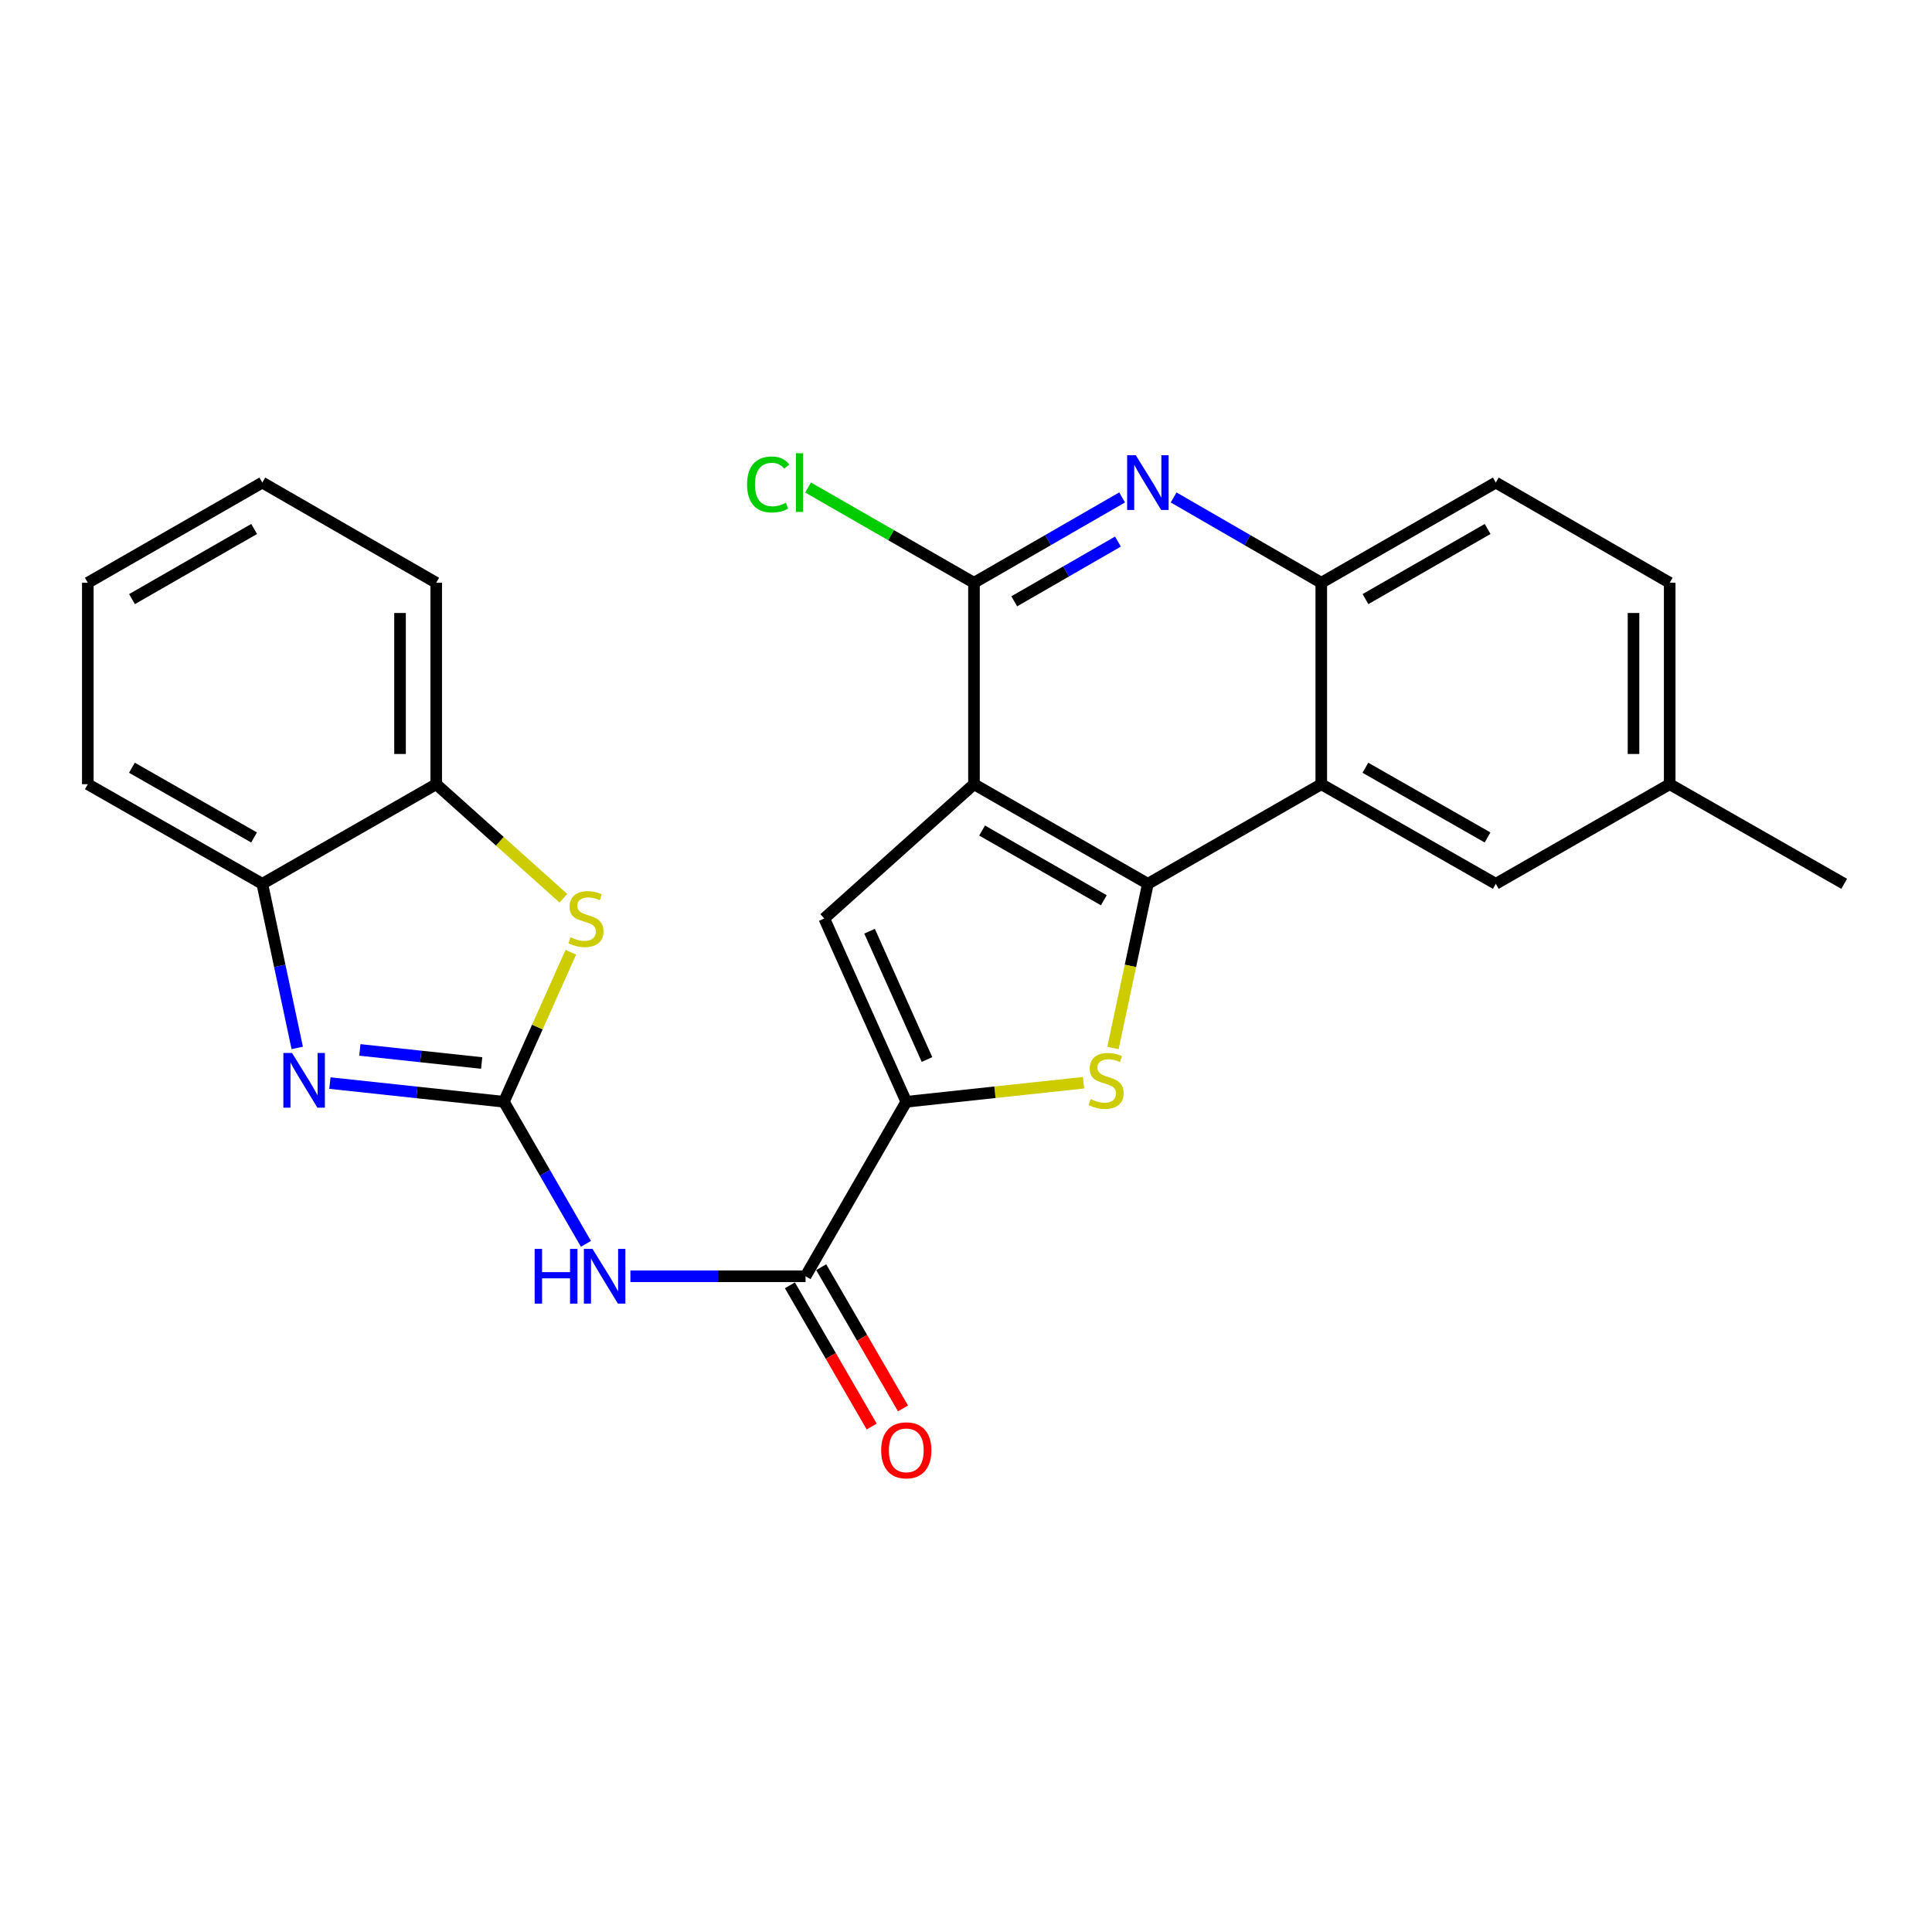 <?xml version='1.0' encoding='iso-8859-1'?>
<svg version='1.1' baseProfile='full'
              xmlns='http://www.w3.org/2000/svg'
                      xmlns:rdkit='http://www.rdkit.org/xml'
                      xmlns:xlink='http://www.w3.org/1999/xlink'
                  xml:space='preserve'
width='1000px' height='1000px' viewBox='0 0 1000 1000'>
<!-- END OF HEADER -->
<rect style='opacity:1.0;fill:#FFFFFF;stroke:none' width='1000' height='1000' x='0' y='0'> </rect>
<path class='bond-0' d='M 504.129,405.903 L 594.142,457.463' style='fill:none;fill-rule:evenodd;stroke:#000000;stroke-width:6px;stroke-linecap:butt;stroke-linejoin:miter;stroke-opacity:1' />
<path class='bond-0' d='M 508.326,429.883 L 571.334,465.975' style='fill:none;fill-rule:evenodd;stroke:#000000;stroke-width:6px;stroke-linecap:butt;stroke-linejoin:miter;stroke-opacity:1' />
<path class='bond-4' d='M 504.129,405.903 L 426.63,475.405' style='fill:none;fill-rule:evenodd;stroke:#000000;stroke-width:6px;stroke-linecap:butt;stroke-linejoin:miter;stroke-opacity:1' />
<path class='bond-7' d='M 504.129,405.903 L 504.129,301.641' style='fill:none;fill-rule:evenodd;stroke:#000000;stroke-width:6px;stroke-linecap:butt;stroke-linejoin:miter;stroke-opacity:1' />
<path class='bond-2' d='M 594.142,457.463 L 585.107,499.955' style='fill:none;fill-rule:evenodd;stroke:#000000;stroke-width:6px;stroke-linecap:butt;stroke-linejoin:miter;stroke-opacity:1' />
<path class='bond-2' d='M 585.107,499.955 L 576.072,542.447' style='fill:none;fill-rule:evenodd;stroke:#CCCC00;stroke-width:6px;stroke-linecap:butt;stroke-linejoin:miter;stroke-opacity:1' />
<path class='bond-8' d='M 594.142,457.463 L 683.894,405.903' style='fill:none;fill-rule:evenodd;stroke:#000000;stroke-width:6px;stroke-linecap:butt;stroke-linejoin:miter;stroke-opacity:1' />
<path class='bond-1' d='M 260.823,570.275 L 282.049,607.048' style='fill:none;fill-rule:evenodd;stroke:#000000;stroke-width:6px;stroke-linecap:butt;stroke-linejoin:miter;stroke-opacity:1' />
<path class='bond-1' d='M 282.049,607.048 L 303.276,643.822' style='fill:none;fill-rule:evenodd;stroke:#0000FF;stroke-width:6px;stroke-linecap:butt;stroke-linejoin:miter;stroke-opacity:1' />
<path class='bond-5' d='M 260.823,570.275 L 215.788,565.437' style='fill:none;fill-rule:evenodd;stroke:#000000;stroke-width:6px;stroke-linecap:butt;stroke-linejoin:miter;stroke-opacity:1' />
<path class='bond-5' d='M 215.788,565.437 L 170.754,560.599' style='fill:none;fill-rule:evenodd;stroke:#0000FF;stroke-width:6px;stroke-linecap:butt;stroke-linejoin:miter;stroke-opacity:1' />
<path class='bond-5' d='M 249.312,550.208 L 217.788,546.822' style='fill:none;fill-rule:evenodd;stroke:#000000;stroke-width:6px;stroke-linecap:butt;stroke-linejoin:miter;stroke-opacity:1' />
<path class='bond-5' d='M 217.788,546.822 L 186.264,543.435' style='fill:none;fill-rule:evenodd;stroke:#0000FF;stroke-width:6px;stroke-linecap:butt;stroke-linejoin:miter;stroke-opacity:1' />
<path class='bond-11' d='M 260.823,570.275 L 278.141,531.579' style='fill:none;fill-rule:evenodd;stroke:#000000;stroke-width:6px;stroke-linecap:butt;stroke-linejoin:miter;stroke-opacity:1' />
<path class='bond-11' d='M 278.141,531.579 L 295.459,492.883' style='fill:none;fill-rule:evenodd;stroke:#CCCC00;stroke-width:6px;stroke-linecap:butt;stroke-linejoin:miter;stroke-opacity:1' />
<path class='bond-26' d='M 560.837,560.421 L 514.962,565.348' style='fill:none;fill-rule:evenodd;stroke:#CCCC00;stroke-width:6px;stroke-linecap:butt;stroke-linejoin:miter;stroke-opacity:1' />
<path class='bond-26' d='M 514.962,565.348 L 469.087,570.275' style='fill:none;fill-rule:evenodd;stroke:#000000;stroke-width:6px;stroke-linecap:butt;stroke-linejoin:miter;stroke-opacity:1' />
<path class='bond-3' d='M 469.087,570.275 L 426.63,475.405' style='fill:none;fill-rule:evenodd;stroke:#000000;stroke-width:6px;stroke-linecap:butt;stroke-linejoin:miter;stroke-opacity:1' />
<path class='bond-3' d='M 479.808,548.396 L 450.087,481.987' style='fill:none;fill-rule:evenodd;stroke:#000000;stroke-width:6px;stroke-linecap:butt;stroke-linejoin:miter;stroke-opacity:1' />
<path class='bond-9' d='M 469.087,570.275 L 416.956,660.589' style='fill:none;fill-rule:evenodd;stroke:#000000;stroke-width:6px;stroke-linecap:butt;stroke-linejoin:miter;stroke-opacity:1' />
<path class='bond-13' d='M 153.847,542.407 L 144.808,499.935' style='fill:none;fill-rule:evenodd;stroke:#0000FF;stroke-width:6px;stroke-linecap:butt;stroke-linejoin:miter;stroke-opacity:1' />
<path class='bond-13' d='M 144.808,499.935 L 135.769,457.463' style='fill:none;fill-rule:evenodd;stroke:#000000;stroke-width:6px;stroke-linecap:butt;stroke-linejoin:miter;stroke-opacity:1' />
<path class='bond-6' d='M 326.294,660.589 L 371.625,660.589' style='fill:none;fill-rule:evenodd;stroke:#0000FF;stroke-width:6px;stroke-linecap:butt;stroke-linejoin:miter;stroke-opacity:1' />
<path class='bond-6' d='M 371.625,660.589 L 416.956,660.589' style='fill:none;fill-rule:evenodd;stroke:#000000;stroke-width:6px;stroke-linecap:butt;stroke-linejoin:miter;stroke-opacity:1' />
<path class='bond-10' d='M 504.129,301.641 L 542.467,279.553' style='fill:none;fill-rule:evenodd;stroke:#000000;stroke-width:6px;stroke-linecap:butt;stroke-linejoin:miter;stroke-opacity:1' />
<path class='bond-10' d='M 542.467,279.553 L 580.805,257.465' style='fill:none;fill-rule:evenodd;stroke:#0000FF;stroke-width:6px;stroke-linecap:butt;stroke-linejoin:miter;stroke-opacity:1' />
<path class='bond-10' d='M 524.977,311.237 L 551.814,295.775' style='fill:none;fill-rule:evenodd;stroke:#000000;stroke-width:6px;stroke-linecap:butt;stroke-linejoin:miter;stroke-opacity:1' />
<path class='bond-10' d='M 551.814,295.775 L 578.65,280.314' style='fill:none;fill-rule:evenodd;stroke:#0000FF;stroke-width:6px;stroke-linecap:butt;stroke-linejoin:miter;stroke-opacity:1' />
<path class='bond-18' d='M 504.129,301.641 L 461.189,276.987' style='fill:none;fill-rule:evenodd;stroke:#000000;stroke-width:6px;stroke-linecap:butt;stroke-linejoin:miter;stroke-opacity:1' />
<path class='bond-18' d='M 461.189,276.987 L 418.249,252.332' style='fill:none;fill-rule:evenodd;stroke:#00CC00;stroke-width:6px;stroke-linecap:butt;stroke-linejoin:miter;stroke-opacity:1' />
<path class='bond-15' d='M 683.894,405.903 L 774.219,457.463' style='fill:none;fill-rule:evenodd;stroke:#000000;stroke-width:6px;stroke-linecap:butt;stroke-linejoin:miter;stroke-opacity:1' />
<path class='bond-15' d='M 706.724,397.378 L 769.952,433.469' style='fill:none;fill-rule:evenodd;stroke:#000000;stroke-width:6px;stroke-linecap:butt;stroke-linejoin:miter;stroke-opacity:1' />
<path class='bond-27' d='M 683.894,405.903 L 683.894,301.641' style='fill:none;fill-rule:evenodd;stroke:#000000;stroke-width:6px;stroke-linecap:butt;stroke-linejoin:miter;stroke-opacity:1' />
<path class='bond-16' d='M 408.856,665.28 L 430.021,701.826' style='fill:none;fill-rule:evenodd;stroke:#000000;stroke-width:6px;stroke-linecap:butt;stroke-linejoin:miter;stroke-opacity:1' />
<path class='bond-16' d='M 430.021,701.826 L 451.187,738.372' style='fill:none;fill-rule:evenodd;stroke:#FF0000;stroke-width:6px;stroke-linecap:butt;stroke-linejoin:miter;stroke-opacity:1' />
<path class='bond-16' d='M 425.057,655.897 L 446.223,692.443' style='fill:none;fill-rule:evenodd;stroke:#000000;stroke-width:6px;stroke-linecap:butt;stroke-linejoin:miter;stroke-opacity:1' />
<path class='bond-16' d='M 446.223,692.443 L 467.389,728.989' style='fill:none;fill-rule:evenodd;stroke:#FF0000;stroke-width:6px;stroke-linecap:butt;stroke-linejoin:miter;stroke-opacity:1' />
<path class='bond-12' d='M 607.473,257.484 L 645.684,279.563' style='fill:none;fill-rule:evenodd;stroke:#0000FF;stroke-width:6px;stroke-linecap:butt;stroke-linejoin:miter;stroke-opacity:1' />
<path class='bond-12' d='M 645.684,279.563 L 683.894,301.641' style='fill:none;fill-rule:evenodd;stroke:#000000;stroke-width:6px;stroke-linecap:butt;stroke-linejoin:miter;stroke-opacity:1' />
<path class='bond-14' d='M 291.598,464.928 L 258.69,435.416' style='fill:none;fill-rule:evenodd;stroke:#CCCC00;stroke-width:6px;stroke-linecap:butt;stroke-linejoin:miter;stroke-opacity:1' />
<path class='bond-14' d='M 258.69,435.416 L 225.781,405.903' style='fill:none;fill-rule:evenodd;stroke:#000000;stroke-width:6px;stroke-linecap:butt;stroke-linejoin:miter;stroke-opacity:1' />
<path class='bond-17' d='M 683.894,301.641 L 774.219,249.781' style='fill:none;fill-rule:evenodd;stroke:#000000;stroke-width:6px;stroke-linecap:butt;stroke-linejoin:miter;stroke-opacity:1' />
<path class='bond-17' d='M 706.765,310.099 L 769.992,273.796' style='fill:none;fill-rule:evenodd;stroke:#000000;stroke-width:6px;stroke-linecap:butt;stroke-linejoin:miter;stroke-opacity:1' />
<path class='bond-21' d='M 135.769,457.463 L 45.455,405.903' style='fill:none;fill-rule:evenodd;stroke:#000000;stroke-width:6px;stroke-linecap:butt;stroke-linejoin:miter;stroke-opacity:1' />
<path class='bond-21' d='M 131.504,433.469 L 68.284,397.378' style='fill:none;fill-rule:evenodd;stroke:#000000;stroke-width:6px;stroke-linecap:butt;stroke-linejoin:miter;stroke-opacity:1' />
<path class='bond-29' d='M 135.769,457.463 L 225.781,405.903' style='fill:none;fill-rule:evenodd;stroke:#000000;stroke-width:6px;stroke-linecap:butt;stroke-linejoin:miter;stroke-opacity:1' />
<path class='bond-22' d='M 225.781,405.903 L 225.781,301.641' style='fill:none;fill-rule:evenodd;stroke:#000000;stroke-width:6px;stroke-linecap:butt;stroke-linejoin:miter;stroke-opacity:1' />
<path class='bond-22' d='M 207.059,390.264 L 207.059,317.281' style='fill:none;fill-rule:evenodd;stroke:#000000;stroke-width:6px;stroke-linecap:butt;stroke-linejoin:miter;stroke-opacity:1' />
<path class='bond-19' d='M 774.219,457.463 L 864.231,405.903' style='fill:none;fill-rule:evenodd;stroke:#000000;stroke-width:6px;stroke-linecap:butt;stroke-linejoin:miter;stroke-opacity:1' />
<path class='bond-20' d='M 774.219,249.781 L 864.231,301.641' style='fill:none;fill-rule:evenodd;stroke:#000000;stroke-width:6px;stroke-linecap:butt;stroke-linejoin:miter;stroke-opacity:1' />
<path class='bond-23' d='M 864.231,405.903 L 954.545,457.463' style='fill:none;fill-rule:evenodd;stroke:#000000;stroke-width:6px;stroke-linecap:butt;stroke-linejoin:miter;stroke-opacity:1' />
<path class='bond-28' d='M 864.231,405.903 L 864.231,301.641' style='fill:none;fill-rule:evenodd;stroke:#000000;stroke-width:6px;stroke-linecap:butt;stroke-linejoin:miter;stroke-opacity:1' />
<path class='bond-28' d='M 845.509,390.264 L 845.509,317.281' style='fill:none;fill-rule:evenodd;stroke:#000000;stroke-width:6px;stroke-linecap:butt;stroke-linejoin:miter;stroke-opacity:1' />
<path class='bond-25' d='M 45.455,405.903 L 45.455,301.641' style='fill:none;fill-rule:evenodd;stroke:#000000;stroke-width:6px;stroke-linecap:butt;stroke-linejoin:miter;stroke-opacity:1' />
<path class='bond-24' d='M 225.781,301.641 L 135.769,249.781' style='fill:none;fill-rule:evenodd;stroke:#000000;stroke-width:6px;stroke-linecap:butt;stroke-linejoin:miter;stroke-opacity:1' />
<path class='bond-30' d='M 135.769,249.781 L 45.455,301.641' style='fill:none;fill-rule:evenodd;stroke:#000000;stroke-width:6px;stroke-linecap:butt;stroke-linejoin:miter;stroke-opacity:1' />
<path class='bond-30' d='M 131.545,273.796 L 68.325,310.098' style='fill:none;fill-rule:evenodd;stroke:#000000;stroke-width:6px;stroke-linecap:butt;stroke-linejoin:miter;stroke-opacity:1' />
<path  class='atom-3' d='M 564.518 568.886
Q 564.838 569.006, 566.158 569.566
Q 567.478 570.126, 568.918 570.486
Q 570.398 570.806, 571.838 570.806
Q 574.518 570.806, 576.078 569.526
Q 577.638 568.206, 577.638 565.926
Q 577.638 564.366, 576.838 563.406
Q 576.078 562.446, 574.878 561.926
Q 573.678 561.406, 571.678 560.806
Q 569.158 560.046, 567.638 559.326
Q 566.158 558.606, 565.078 557.086
Q 564.038 555.566, 564.038 553.006
Q 564.038 549.446, 566.438 547.246
Q 568.878 545.046, 573.678 545.046
Q 576.958 545.046, 580.678 546.606
L 579.758 549.686
Q 576.358 548.286, 573.798 548.286
Q 571.038 548.286, 569.518 549.446
Q 567.998 550.566, 568.038 552.526
Q 568.038 554.046, 568.798 554.966
Q 569.598 555.886, 570.718 556.406
Q 571.878 556.926, 573.798 557.526
Q 576.358 558.326, 577.878 559.126
Q 579.398 559.926, 580.478 561.566
Q 581.598 563.166, 581.598 565.926
Q 581.598 569.846, 578.958 571.966
Q 576.358 574.046, 571.998 574.046
Q 569.478 574.046, 567.558 573.486
Q 565.678 572.966, 563.438 572.046
L 564.518 568.886
' fill='#CCCC00'/>
<path  class='atom-6' d='M 151.154 545.006
L 160.434 560.006
Q 161.354 561.486, 162.834 564.166
Q 164.314 566.846, 164.394 567.006
L 164.394 545.006
L 168.154 545.006
L 168.154 573.326
L 164.274 573.326
L 154.314 556.926
Q 153.154 555.006, 151.914 552.806
Q 150.714 550.606, 150.354 549.926
L 150.354 573.326
L 146.674 573.326
L 146.674 545.006
L 151.154 545.006
' fill='#0000FF'/>
<path  class='atom-7' d='M 276.734 646.429
L 280.574 646.429
L 280.574 658.469
L 295.054 658.469
L 295.054 646.429
L 298.894 646.429
L 298.894 674.749
L 295.054 674.749
L 295.054 661.669
L 280.574 661.669
L 280.574 674.749
L 276.734 674.749
L 276.734 646.429
' fill='#0000FF'/>
<path  class='atom-7' d='M 306.694 646.429
L 315.974 661.429
Q 316.894 662.909, 318.374 665.589
Q 319.854 668.269, 319.934 668.429
L 319.934 646.429
L 323.694 646.429
L 323.694 674.749
L 319.814 674.749
L 309.854 658.349
Q 308.694 656.429, 307.454 654.229
Q 306.254 652.029, 305.894 651.349
L 305.894 674.749
L 302.214 674.749
L 302.214 646.429
L 306.694 646.429
' fill='#0000FF'/>
<path  class='atom-11' d='M 587.882 235.621
L 597.162 250.621
Q 598.082 252.101, 599.562 254.781
Q 601.042 257.461, 601.122 257.621
L 601.122 235.621
L 604.882 235.621
L 604.882 263.941
L 601.002 263.941
L 591.042 247.541
Q 589.882 245.621, 588.642 243.421
Q 587.442 241.221, 587.082 240.541
L 587.082 263.941
L 583.402 263.941
L 583.402 235.621
L 587.882 235.621
' fill='#0000FF'/>
<path  class='atom-12' d='M 295.281 485.125
Q 295.601 485.245, 296.921 485.805
Q 298.241 486.365, 299.681 486.725
Q 301.161 487.045, 302.601 487.045
Q 305.281 487.045, 306.841 485.765
Q 308.401 484.445, 308.401 482.165
Q 308.401 480.605, 307.601 479.645
Q 306.841 478.685, 305.641 478.165
Q 304.441 477.645, 302.441 477.045
Q 299.921 476.285, 298.401 475.565
Q 296.921 474.845, 295.841 473.325
Q 294.801 471.805, 294.801 469.245
Q 294.801 465.685, 297.201 463.485
Q 299.641 461.285, 304.441 461.285
Q 307.721 461.285, 311.441 462.845
L 310.521 465.925
Q 307.121 464.525, 304.561 464.525
Q 301.801 464.525, 300.281 465.685
Q 298.761 466.805, 298.801 468.765
Q 298.801 470.285, 299.561 471.205
Q 300.361 472.125, 301.481 472.645
Q 302.641 473.165, 304.561 473.765
Q 307.121 474.565, 308.641 475.365
Q 310.161 476.165, 311.241 477.805
Q 312.361 479.405, 312.361 482.165
Q 312.361 486.085, 309.721 488.205
Q 307.121 490.285, 302.761 490.285
Q 300.241 490.285, 298.321 489.725
Q 296.441 489.205, 294.201 488.285
L 295.281 485.125
' fill='#CCCC00'/>
<path  class='atom-17' d='M 456.087 750.681
Q 456.087 743.881, 459.447 740.081
Q 462.807 736.281, 469.087 736.281
Q 475.367 736.281, 478.727 740.081
Q 482.087 743.881, 482.087 750.681
Q 482.087 757.561, 478.687 761.481
Q 475.287 765.361, 469.087 765.361
Q 462.847 765.361, 459.447 761.481
Q 456.087 757.601, 456.087 750.681
M 469.087 762.161
Q 473.407 762.161, 475.727 759.281
Q 478.087 756.361, 478.087 750.681
Q 478.087 745.121, 475.727 742.321
Q 473.407 739.481, 469.087 739.481
Q 464.767 739.481, 462.407 742.281
Q 460.087 745.081, 460.087 750.681
Q 460.087 756.401, 462.407 759.281
Q 464.767 762.161, 469.087 762.161
' fill='#FF0000'/>
<path  class='atom-19' d='M 386.685 250.761
Q 386.685 243.721, 389.965 240.041
Q 393.285 236.321, 399.565 236.321
Q 405.405 236.321, 408.525 240.441
L 405.885 242.601
Q 403.605 239.601, 399.565 239.601
Q 395.285 239.601, 393.005 242.481
Q 390.765 245.321, 390.765 250.761
Q 390.765 256.361, 393.085 259.241
Q 395.445 262.121, 400.005 262.121
Q 403.125 262.121, 406.765 260.241
L 407.885 263.241
Q 406.405 264.201, 404.165 264.761
Q 401.925 265.321, 399.445 265.321
Q 393.285 265.321, 389.965 261.561
Q 386.685 257.801, 386.685 250.761
' fill='#00CC00'/>
<path  class='atom-19' d='M 411.965 234.601
L 415.645 234.601
L 415.645 264.961
L 411.965 264.961
L 411.965 234.601
' fill='#00CC00'/>
</svg>
